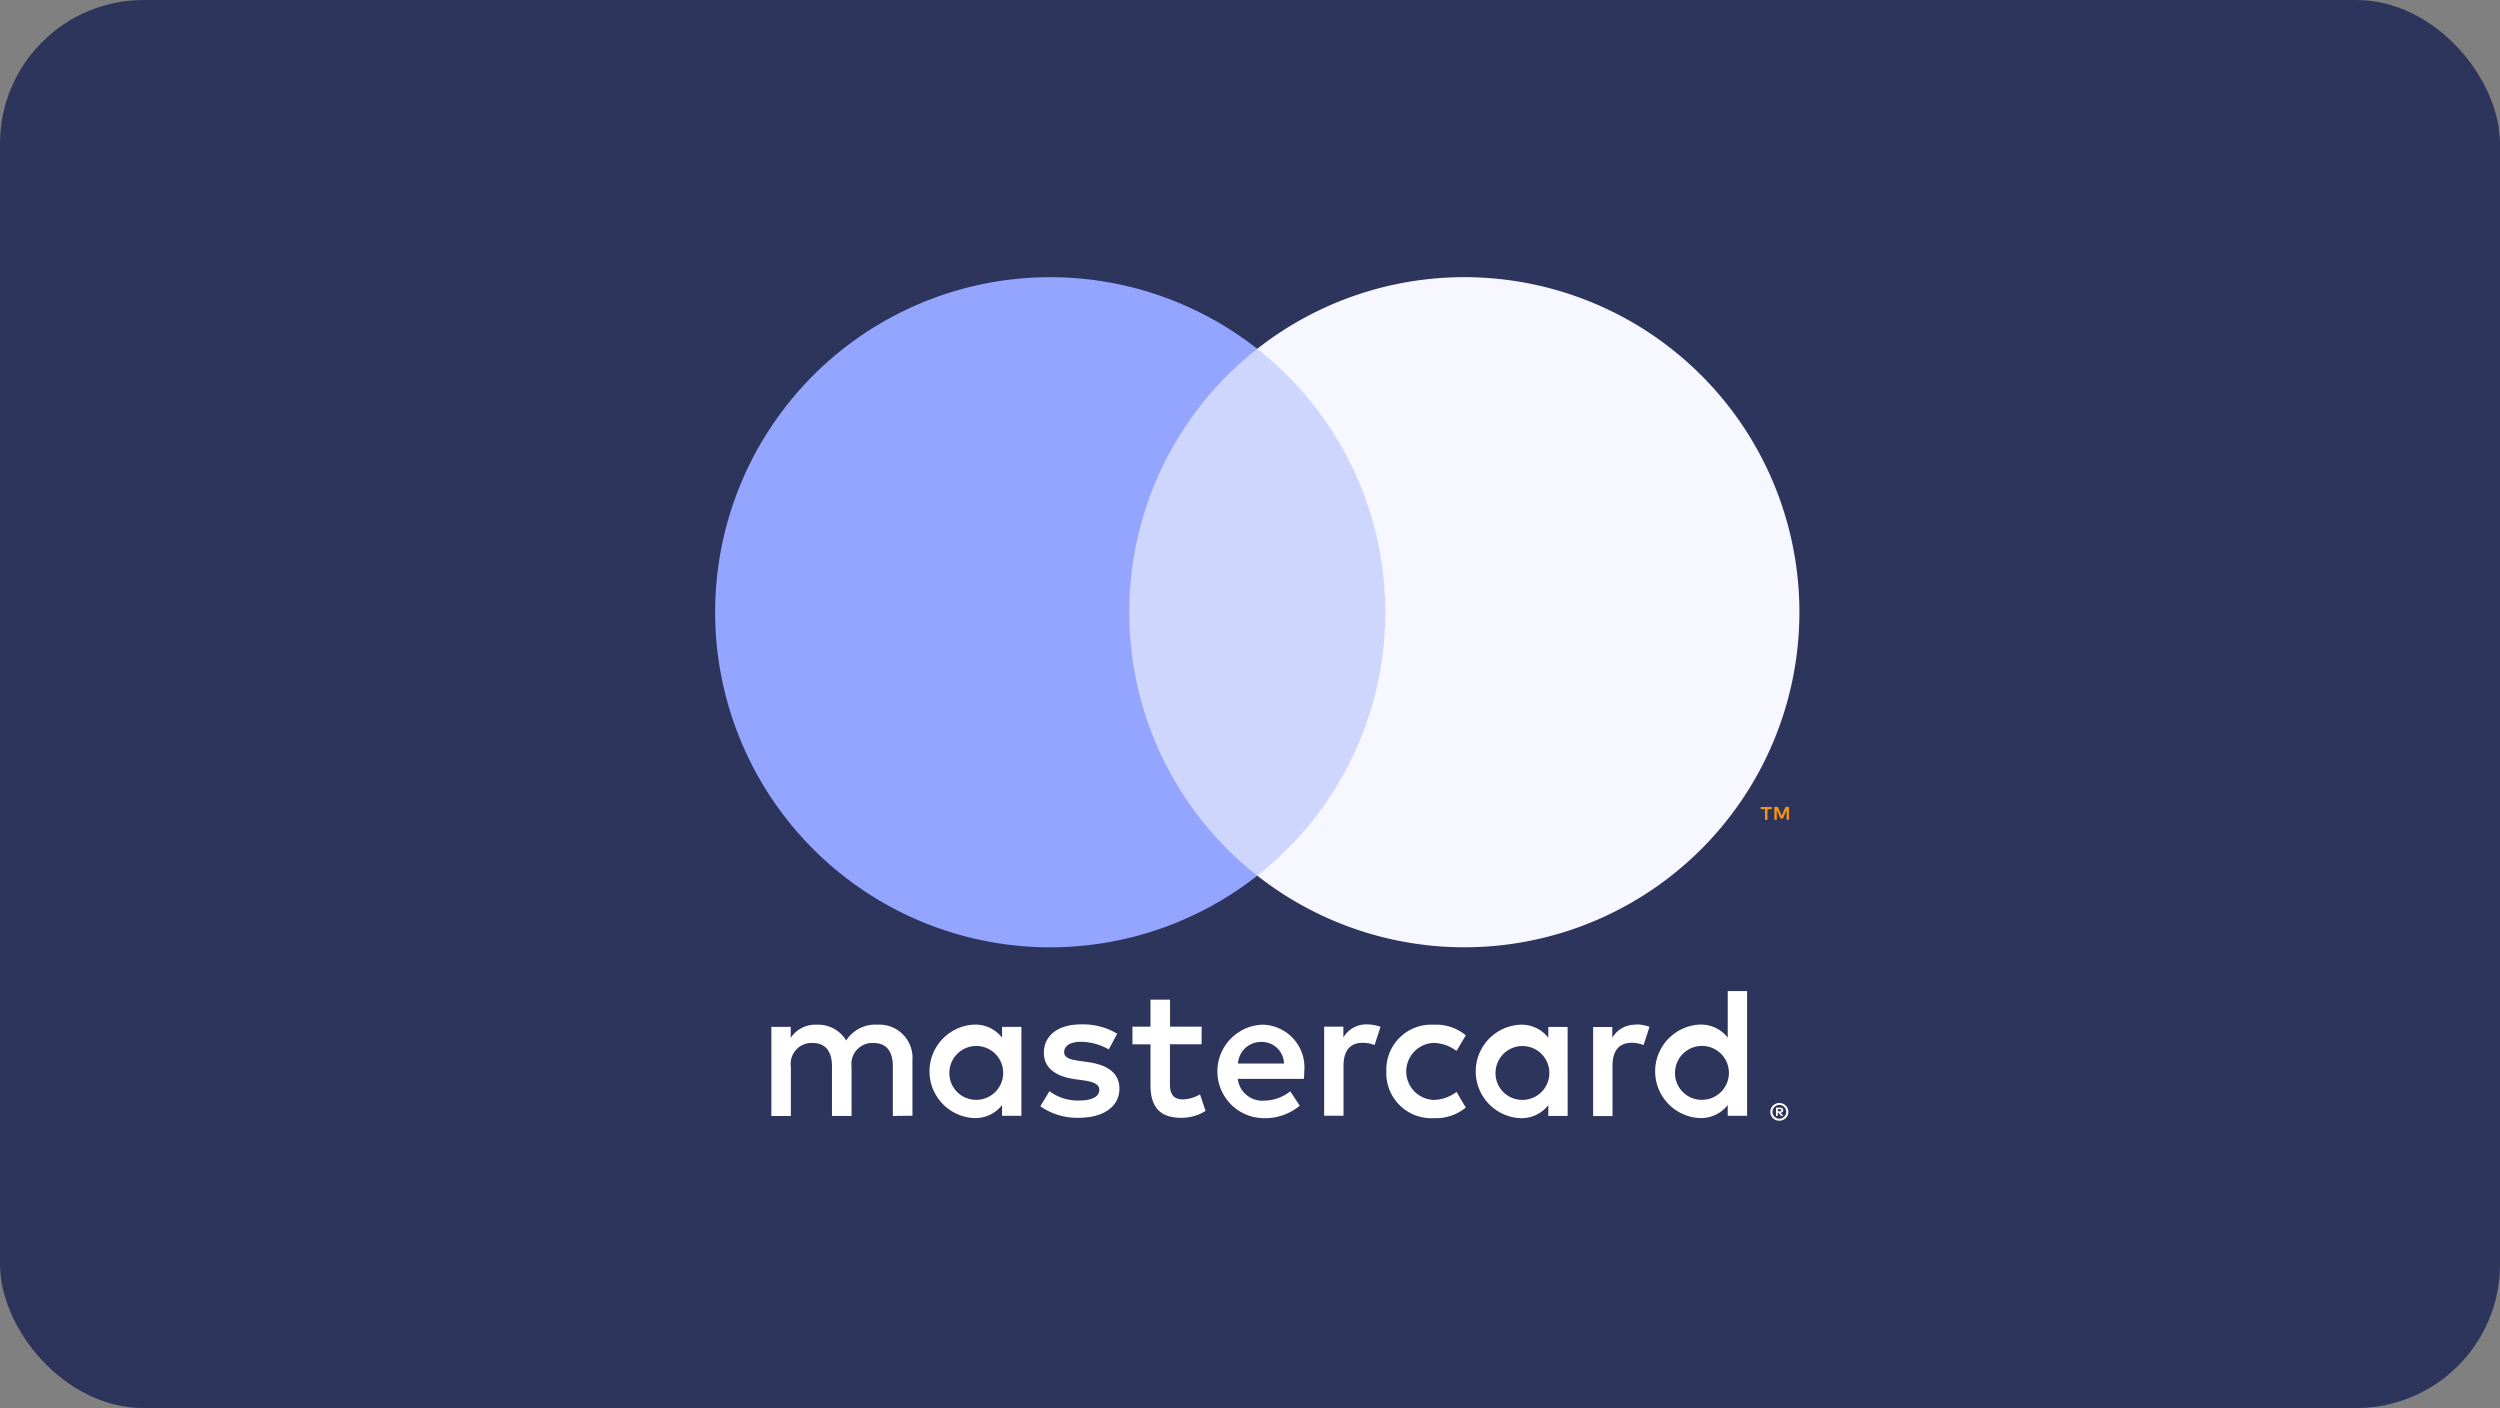 <svg xmlns="http://www.w3.org/2000/svg" width="87" height="49"><rect width="100%" height="100%" fill="#808080" stroke="none"/><g transform="translate(-1221 -4843)"><rect width="87" height="49" rx="5" transform="translate(1221 4843)" fill="#2d355d"/><path d="M1282.87 4881.598v.076h.07a.075.075 0 00.038-.01.034.034 0 00.014-.029.032.032 0 00-.014-.028.068.068 0 00-.038-.01h-.07zm.071-.053a.13.13 0 01.085.025.081.081 0 01.03.067.077.077 0 01-.024.059.116.116 0 01-.068.028l.094.108h-.077l-.087-.107h-.028v.107h-.061v-.286h.132zm-.019.384a.226.226 0 00.093-.019.241.241 0 00.075-.051.236.236 0 00.051-.075.238.238 0 00-.051-.262.241.241 0 00-.075-.051.236.236 0 00-.093-.018.247.247 0 00-.094.018.239.239 0 00-.077.051.243.243 0 00-.05.264.223.223 0 00.05.075.245.245 0 00.077.051.236.236 0 00.094.019m0-.547a.316.316 0 01.222.091.3.3 0 01.067.336.32.32 0 01-.067.1.339.339 0 01-.1.066.309.309 0 01-.122.024.314.314 0 01-.124-.024.295.295 0 01-.166-.167.3.3 0 01.067-.336.3.3 0 01.1-.066.319.319 0 01.124-.025m-28.884-1.1a.937.937 0 11.939.991.929.929 0 01-.939-.991m2.506 0v-1.549h-.673v.377a1.174 1.174 0 00-.978-.454 1.628 1.628 0 000 3.252 1.174 1.174 0 00.978-.454v.376h.672v-1.549zm22.747 0a.938.938 0 11.939.991.929.929 0 01-.939-.991m2.507 0v-2.793h-.674v1.62a1.174 1.174 0 00-.978-.454 1.628 1.628 0 000 3.252 1.174 1.174 0 00.978-.454v.376h.674zm-16.9-1.023a.769.769 0 01.784.751h-1.602a.8.8 0 01.823-.751m.013-.6a1.627 1.627 0 00.045 3.252 1.88 1.88 0 001.269-.434l-.33-.5a1.477 1.477 0 01-.9.324.86.86 0 01-.926-.758h2.3c.007-.084.013-.168.013-.259a1.485 1.485 0 00-1.47-1.626m8.128 1.626a.937.937 0 11.939.991.929.929 0 01-.939-.991m2.507 0v-1.548h-.672v.377a1.175 1.175 0 00-.978-.454 1.628 1.628 0 000 3.252 1.175 1.175 0 00.978-.454v.376h.673v-1.549zm-6.308 0a1.564 1.564 0 001.652 1.626 1.619 1.619 0 001.113-.369l-.323-.544a1.362 1.362 0 01-.811.279.993.993 0 010-1.983 1.364 1.364 0 01.811.279l.323-.544a1.62 1.62 0 00-1.113-.369 1.564 1.564 0 00-1.652 1.626m8.679-1.626a.914.914 0 00-.816.454v-.375h-.667v3.1h.674v-1.749c0-.512.22-.8.66-.8a1.093 1.093 0 01.421.078l.207-.635a1.433 1.433 0 00-.48-.084m-18.045.324a2.315 2.315 0 00-1.262-.324c-.784 0-1.289.376-1.289.991 0 .5.376.816 1.068.913l.318.045c.369.052.543.149.543.324 0 .239-.245.376-.706.376a1.65 1.65 0 01-1.03-.324l-.316.525a2.233 2.233 0 001.34.4c.894 0 1.412-.421 1.412-1.01 0-.544-.408-.829-1.082-.926l-.317-.046c-.291-.038-.525-.1-.525-.3 0-.226.22-.363.589-.363a2 2 0 01.965.266l.291-.544zm8.687-.323a.912.912 0 00-.815.454v-.376h-.669v3.1h.673v-1.738c0-.512.22-.8.66-.8a1.092 1.092 0 01.421.078l.207-.635a1.433 1.433 0 00-.48-.084m-5.744.078h-1.1v-.939h-.681v.939h-.628v.615h.628v1.412c0 .718.279 1.146 1.075 1.146a1.581 1.581 0 00.842-.239l-.194-.577a1.245 1.245 0 01-.6.175c-.337 0-.446-.207-.446-.518v-1.4h1.1zm-10.065 3.1v-1.937a1.153 1.153 0 00-1.218-1.231 1.2 1.2 0 00-1.088.551 1.136 1.136 0 00-1.023-.551 1.024 1.024 0 00-.907.46v-.383h-.674v3.1h.679v-1.717a.725.725 0 01.758-.823c.447 0 .673.291.673.816v1.723h.681v-1.716a.73.73 0 01.758-.823c.46 0 .679.292.679.816v1.723z" fill="#fff"/><path d="M1283.255 4871.532v-.453h-.118l-.136.311-.135-.311h-.118v.453h.084v-.341l.127.294h.087l.128-.295v.342h.083zm-.748 0v-.373h.151v-.076h-.386v.076h.15v.375h.083z" fill="#f79410"/><path d="M1269.854 4873.473h-10.2v-18.335h10.2z" fill="#cfd6fe"/><path d="M1260.299 4864.306a11.641 11.641 0 014.453-9.167 11.66 11.66 0 100 18.335 11.641 11.641 0 01-4.453-9.167" fill="#93a5ff"/><path d="M1283.619 4864.306a11.66 11.66 0 01-18.865 9.167 11.661 11.661 0 000-18.335 11.66 11.66 0 0118.865 9.167" fill="#f7f8ff"/></g></svg>